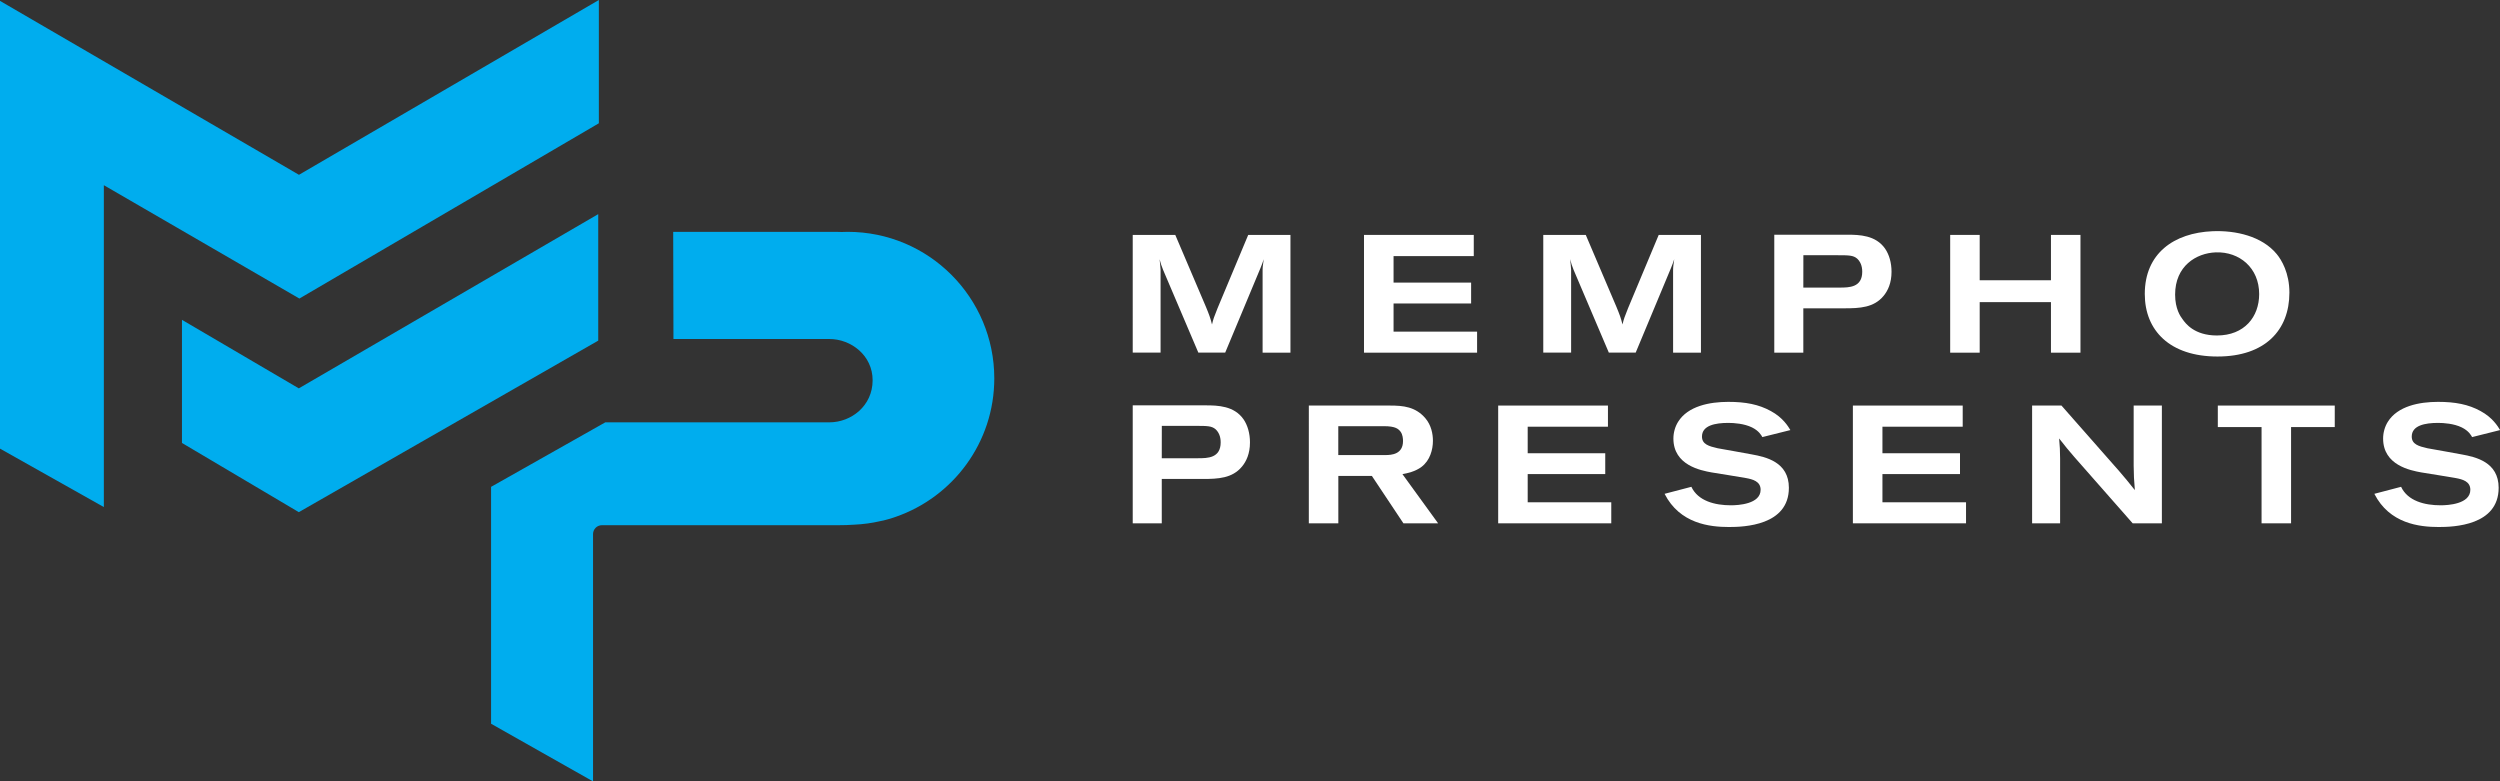 <?xml version="1.0" encoding="UTF-8"?>
<!-- Generator: Adobe Illustrator 27.6.1, SVG Export Plug-In . SVG Version: 6.00 Build 0)  -->
<svg xmlns="http://www.w3.org/2000/svg" xmlns:xlink="http://www.w3.org/1999/xlink" version="1.1" id="Layer_1" x="0px" y="0px" width="4812.5px" height="1504.2px" viewBox="0 0 4812.5 1504.2" style="enable-background:new 0 0 4812.5 1504.2;" xml:space="preserve">
<rect x="0" y="0" width="4812.5" height="1504.2" fill="#333333" stroke="none"/>
<style type="text/css">
	.st0{fill:#00ADEE;}
	.st1{fill:#FFFFFF;}
</style>
<g>
	<g>
		<path class="st0" d="M1700.3,1002c1.6-0.4,3.1-0.8,4.7-1.2c3-0.8,6-1.6,9-2.5c1.8-0.5,3.5-1.1,5.3-1.7c1.6-0.5,3.2-1,4.7-1.6    c110.6-38.2,190-143.1,190-266.6c0-155.8-126.3-282.1-282.1-282.1c-4.3,0-8.3,0.1-12,0.3c-3.3-0.1-6.6-0.3-10-0.3h-314l0.5,206.3    h300.3c41.5,0,83.1,31.5,83.1,79.4c0,49.7-41.7,81-83.1,81h-431.5L945.3,937.2v456l196.3,111v-476.1c0-4.5,1.8-8.9,5-12.1    c3.2-3.2,7.6-5,12.1-5h454.8c10.7,0,21-0.3,30.9-1c17.3-0.8,34.2-3.1,50.5-6.9C1696.8,1002.8,1698.5,1002.4,1700.3,1002"></path>
	</g>
	<polygon class="st0" points="1152.8,0 575.5,336.5 0,1.7 0,863.6 199.9,976.1 199.9,356.5 576.3,574.7 1152.8,237.3  "></polygon>
	<polygon class="st0" points="1151.6,412.2 575.2,747.6 350.3,615.7 350.3,852.7 575.2,985.9 1151.6,655.7  "></polygon>
	<g>
		<path class="st1" d="M2180.5,452.2h81.9l59.1,138.7c6.1,14.8,8.4,20.9,11.6,33.7c2.2-9.6,4.2-15.4,10.6-31.1l59.1-141.3h81.3    v226.7h-53.6V520.2c0-6.7,1-12.5,2.2-21.2c-2.2,6.8-3.2,9.3-6.4,17.3l-67.8,162.5h-51.7L2239,519.6c-3.5-8.7-4.2-11.2-6.8-20.6    c1,9.6,1.3,11.6,1.9,20.2v159.6h-53.6L2180.5,452.2L2180.5,452.2z"></path>
	</g>
	<polygon class="st1" points="2625.7,452.2 2837,452.2 2837,493 2682.6,493 2682.6,544 2831.9,544 2831.9,584.2 2682.6,584.2    2682.6,638.4 2843.4,638.4 2843.4,678.9 2625.7,678.9  "></polygon>
	<g>
		<path class="st1" d="M2970.7,452.2h81.9l59.1,138.7c6.1,14.8,8.4,20.9,11.6,33.7c2.2-9.6,4.2-15.4,10.6-31.1l59.1-141.3h81.3    v226.7h-53.6V520.2c0-6.7,1-12.5,2.2-21.2c-2.2,6.8-3.2,9.3-6.4,17.3l-67.8,162.5H3097l-67.8-159.3c-3.5-8.7-4.2-11.2-6.7-20.6    c1,9.6,1.3,11.6,1.9,20.2v159.6h-53.6V452.2H2970.7z"></path>
		<path class="st1" d="M3471.4,553.6h70c18.3,0,43.4-0.3,43.4-30.5c0-12.2-4.2-19.9-9.6-25.1c-7.7-6.7-16.1-6.7-39.8-6.7h-63.9    L3471.4,553.6L3471.4,553.6z M3415.5,451.8h140c24.1,0,55.2,1,73.2,26.7c8,11.6,12.5,27.3,12.5,44.6c0,21.8-7.1,36.6-15.4,46.6    c-18.6,22.5-45.9,23.8-75.1,23.8h-79.3v85.4h-55.9V451.8z"></path>
	</g>
	<polygon class="st1" points="3754.1,452.2 3810.9,452.2 3810.9,539.5 3948.1,539.5 3948.1,452.2 4004.9,452.2 4004.9,678.9    3948.1,678.9 3948.1,581.6 3810.9,581.6 3810.9,678.9 3754.1,678.9  "></polygon>
	<g>
		<path class="st1" d="M4187.1,567.1c0,27.6,10.3,42.1,14.4,47.5c5.5,7.7,22.2,31.2,66.1,31.2c53,0,81.3-36,81.3-79.7    c0-50.7-38.2-81.9-83.5-80.3C4227.5,487.2,4187.1,512.2,4187.1,567.1 M4382.7,489.1c9.3,11.2,24.4,36.3,24.4,74.2    c0,72.3-46.9,123-138.4,123s-140-49.8-140-120.4c0-78,55.9-117.6,130.4-120.8C4303.7,443.2,4354.4,454.7,4382.7,489.1"></path>
		<path class="st1" d="M2236.4,882.1h70c18.3,0,43.4-0.3,43.4-30.5c0-12.2-4.2-19.9-9.6-25.1c-7.7-6.7-16.1-6.7-39.8-6.7h-63.9    L2236.4,882.1L2236.4,882.1z M2180.5,780.3h140c24.1,0,55.2,1,73.2,26.7c8,11.6,12.5,27.3,12.5,44.6c0,21.8-7.1,36.6-15.4,46.6    c-18.6,22.5-45.9,23.8-75.1,23.8h-79.3v85.4h-55.9V780.3z"></path>
		<path class="st1" d="M2576.2,876h90.6c12.2,0,34-1.6,34-27c0-4.5-0.6-12.2-4.5-17.7c-4.2-5.5-9.6-10.9-32.1-10.9h-88V876z     M2519.4,780.7h156.1c25.7,0,49.1,2.2,68.1,24.1c11.6,13.5,14.8,30.5,14.8,43.7c0,17.4-5.8,37.9-21.8,50.1    c-12.2,9.3-27.9,12.5-36.9,14.1l68.7,94.7h-66.8l-60.7-91.2h-64.6v91.2h-56.8V780.7H2519.4z"></path>
	</g>
	<polygon class="st1" points="2884,780.7 3095.3,780.7 3095.3,821.4 2940.8,821.4 2940.8,872.5 3090.1,872.5 3090.1,912.6    2940.8,912.6 2940.8,966.9 3101.7,966.9 3101.7,1007.4 2884,1007.4  "></polygon>
	<g>
		<path class="st1" d="M3255.9,937.1c12.8,27.3,45.3,35.6,76.1,35.6c13.8,0,57.2-2.2,57.2-29.9c0-16.4-15.7-20.2-27.9-22.5    c-9.3-1.9-55.9-9-66.5-10.9c-20.9-3.8-73.5-13.8-73.5-65.2c0-11.2,3.2-22.8,9-32.1c18.9-30.5,60.7-38.5,96.7-38.5    c33.1,0,58.5,4.8,81.9,17.7c23.1,12.5,33.1,29.2,37.6,36.6l-54,13.5c-1.9-3.5-6.4-11.9-19.9-18.6c-15.1-7.4-34.7-8.7-45.6-8.7    c-25.1,0-50.7,4.8-50.7,26.3c0,14.8,13.2,18.6,30.2,22.5c9.3,1.9,55.5,9.6,66.1,11.9c26.3,4.8,71,14.4,71,64.2    c0,72.9-86.7,75.5-115.3,75.5c-37.2,0-94.7-6.4-124-63.9L3255.9,937.1z"></path>
	</g>
	<polygon class="st1" points="3566.8,780.7 3778.2,780.7 3778.2,821.4 3623.7,821.4 3623.7,872.5 3773,872.5 3773,912.6    3623.7,912.6 3623.7,966.9 3784.6,966.9 3784.6,1007.4 3566.8,1007.4  "></polygon>
	<g>
		<path class="st1" d="M3911.8,780.7h56.5l111.1,126.2c13.5,15.7,16.1,19,30.2,36.6c-1.9-21.5-1.9-27.3-2.3-46.9V780.7h54.3v226.7    h-56.2L3993,879.6c-11.9-13.8-16.7-19.6-29.2-35.6c1.6,17.3,1.6,21.2,1.9,38.5v124.9h-53.9V780.7z"></path>
	</g>
	<polygon class="st1" points="4269.3,780.7 4494.4,780.7 4494.4,822.1 4410.3,822.1 4410.3,1007.4 4353.5,1007.4 4353.5,822.1    4269.3,822.1  "></polygon>
	<g>
		<path class="st1" d="M4622.1,937.1c12.8,27.3,45.3,35.6,76.1,35.6c13.8,0,57.2-2.2,57.2-29.9c0-16.4-15.7-20.2-27.9-22.5    c-9.3-1.9-55.9-9-66.5-10.9c-20.9-3.8-73.5-13.8-73.5-65.2c0-11.2,3.2-22.8,9-32.1c19-30.5,60.7-38.5,96.7-38.5    c33.1,0,58.5,4.8,81.9,17.7c23.1,12.5,33.1,29.2,37.6,36.6l-53.9,13.5c-1.9-3.5-6.4-11.9-19.9-18.6c-15.1-7.4-34.7-8.7-45.6-8.7    c-25,0-50.7,4.8-50.7,26.3c0,14.8,13.2,18.6,30.2,22.5c9.3,1.9,55.5,9.6,66.1,11.9c26.3,4.8,71,14.4,71,64.2    c0,72.9-86.7,75.5-115.3,75.5c-37.3,0-94.7-6.4-124-63.9L4622.1,937.1z"></path>
	</g>
</g>
</svg>
